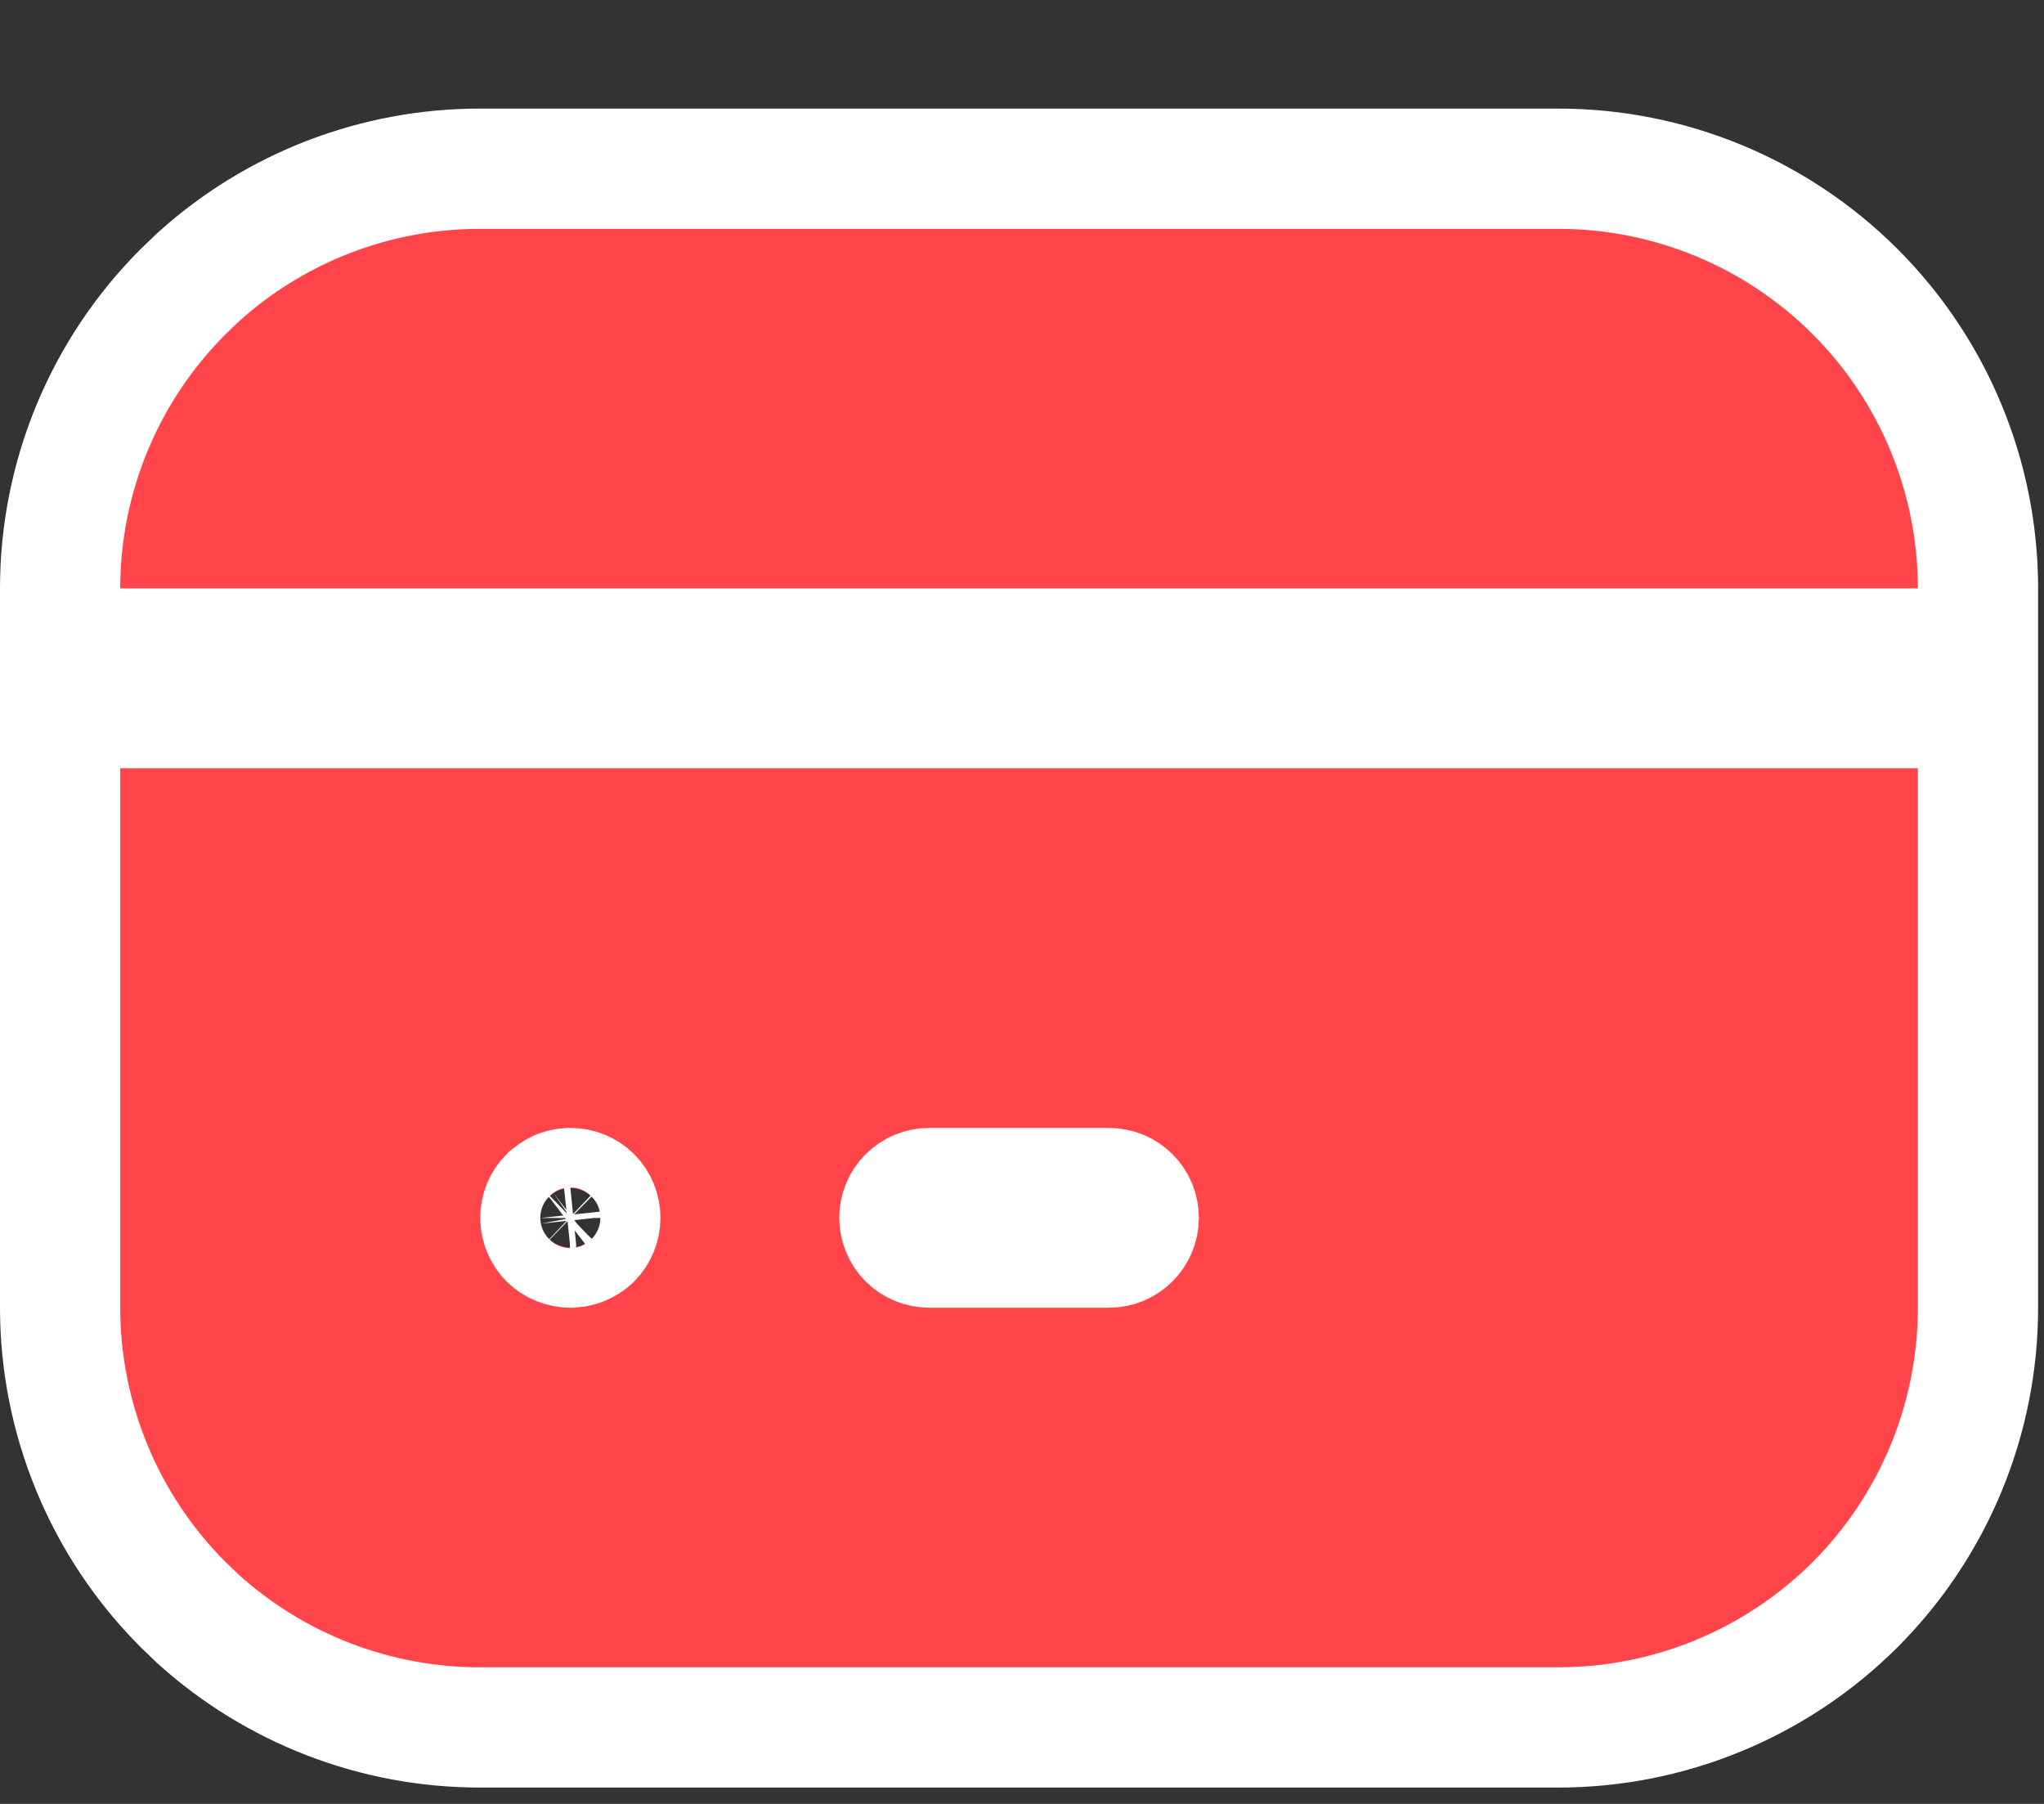 <svg width="17" height="15" viewBox="0 0 17 15" fill="none" xmlns="http://www.w3.org/2000/svg">
<rect x="0" y="0" width="17" height="15" fill="#333333" stroke="none"/>
<path d="M16.451 5.888V10.874C16.451 11.799 16.084 12.687 15.43 13.342C14.775 13.996 13.887 14.364 12.961 14.364H3.99C3.122 14.364 2.288 14.041 1.647 13.462L1.522 13.342C0.868 12.687 0.5 11.799 0.5 10.874V5.888H16.451ZM7.729 9.879C7.663 9.879 7.599 9.905 7.553 9.951C7.506 9.997 7.48 10.061 7.48 10.127C7.481 10.192 7.506 10.255 7.553 10.302C7.599 10.348 7.663 10.374 7.729 10.374H9.224C9.289 10.374 9.352 10.348 9.398 10.302C9.445 10.255 9.471 10.192 9.471 10.127C9.471 10.061 9.445 9.997 9.398 9.951C9.352 9.905 9.289 9.879 9.224 9.879H7.729ZM4.692 9.884C4.676 9.887 4.661 9.892 4.646 9.898C4.631 9.904 4.617 9.913 4.604 9.922L4.565 9.952C4.519 9.999 4.494 10.062 4.494 10.128L4.499 10.175C4.502 10.191 4.507 10.207 4.514 10.222C4.526 10.252 4.544 10.28 4.567 10.303C4.59 10.325 4.618 10.343 4.648 10.355C4.678 10.367 4.711 10.374 4.743 10.374H4.745L4.794 10.369C4.841 10.359 4.886 10.336 4.921 10.302C4.967 10.255 4.993 10.192 4.993 10.127C4.993 10.061 4.967 9.997 4.921 9.951C4.874 9.905 4.811 9.879 4.745 9.879H4.74L4.692 9.884ZM12.961 1.403C13.887 1.403 14.775 1.771 15.43 2.426C16.084 3.08 16.451 3.968 16.451 4.893V5.393H0.5V4.893C0.5 3.968 0.868 3.08 1.522 2.426L1.647 2.306C2.288 1.726 3.122 1.403 3.99 1.403H12.961Z" fill="#FF4549" stroke="white"/>
</svg>
